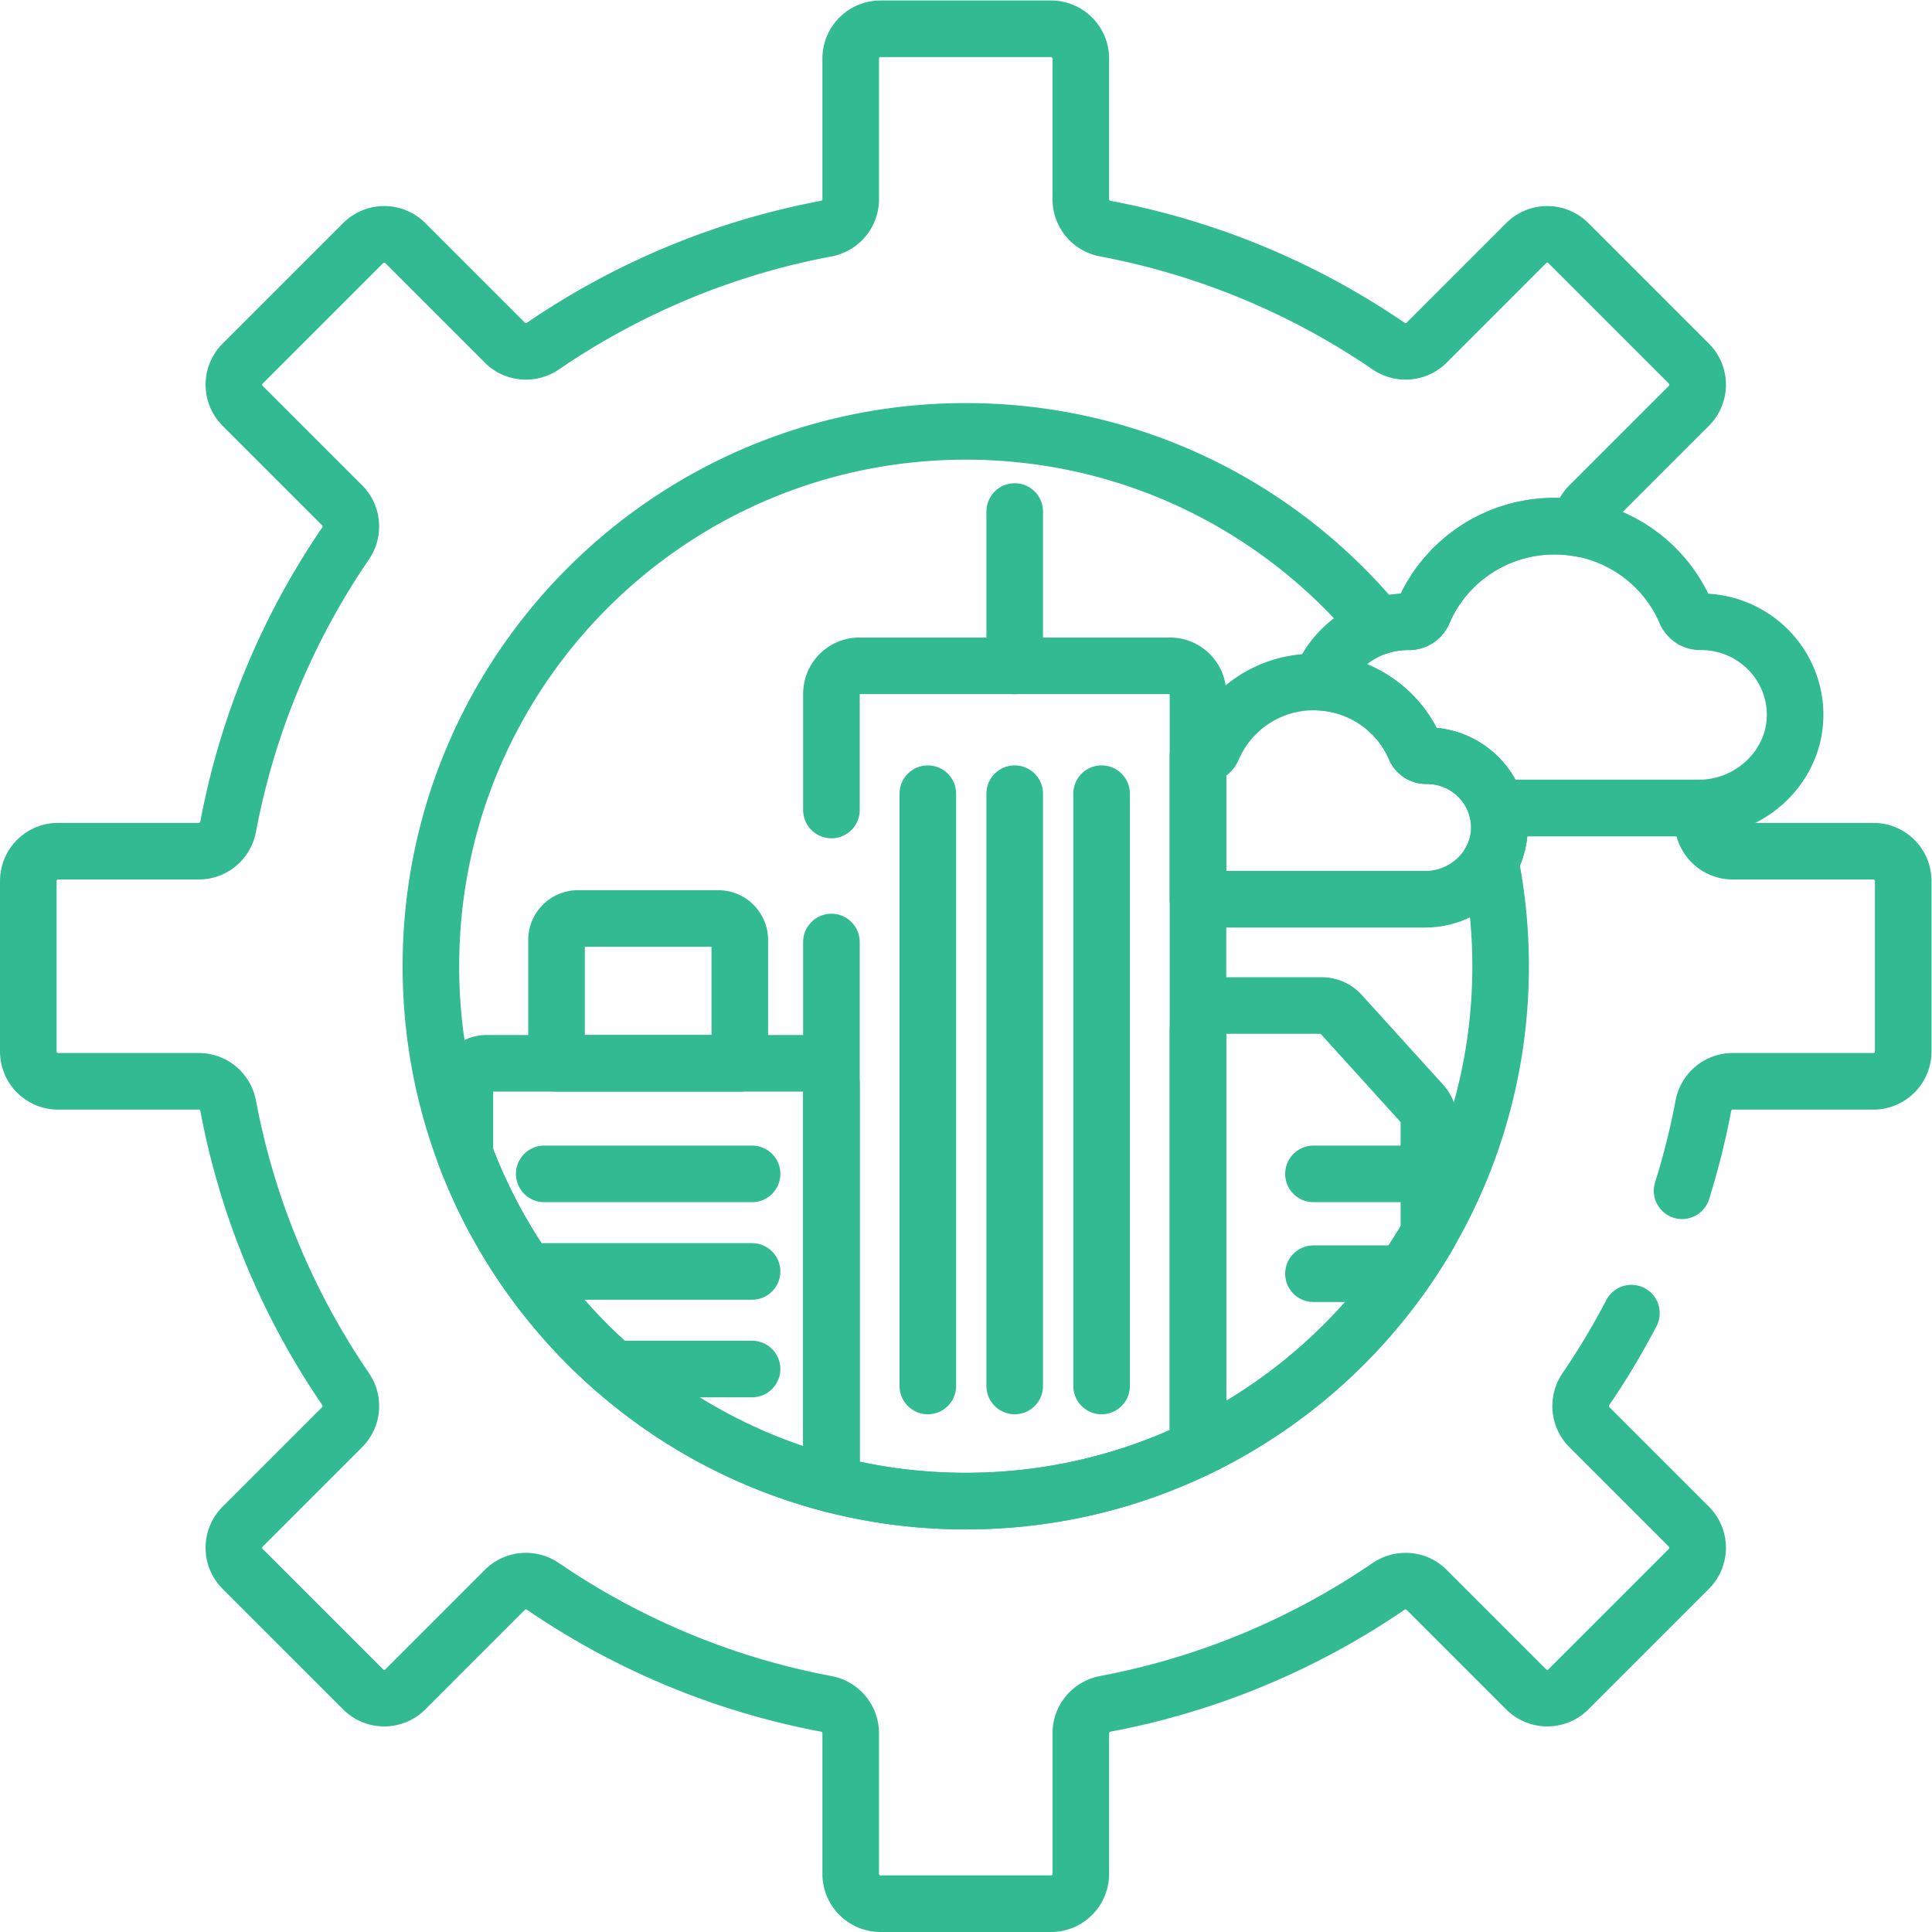 <svg xmlns="http://www.w3.org/2000/svg" version="1.1" xmlns:xlink="http://www.w3.org/1999/xlink" width="512" height="512" x="0" y="0" viewBox="0 0 682.667 682.667" style="enable-background:new 0 0 512 512" xml:space="preserve" class=""><g><defs><clipPath id="a" clipPathUnits="userSpaceOnUse"><path d="M0 512h512V0H0Z" fill="#32ba92" opacity="1" data-original="#000000"></path></clipPath></defs><g clip-path="url(#a)" transform="matrix(1.333 0 0 -1.333 0 682.667)"><path d="M0 0h-37.2a5.691 5.691 0 0 1-5.692-5.691v-32.695H5.691v32.695A5.69 5.69 0 0 1 0 0Z" style="stroke-width:15;stroke-linecap:round;stroke-linejoin:round;stroke-miterlimit:10;stroke-dasharray:none;stroke-opacity:1" transform="translate(190.41 268.654)" fill="none" stroke="#32ba92" stroke-width="15" stroke-linecap="round" stroke-linejoin="round" stroke-miterlimit="10" stroke-dasharray="none" stroke-opacity="" data-original="#000000" class="" opacity="1"></path><path d="M0 0v40.904" style="stroke-width:15;stroke-linecap:round;stroke-linejoin:round;stroke-miterlimit:10;stroke-dasharray:none;stroke-opacity:1" transform="translate(268.975 335.632)" fill="none" stroke="#32ba92" stroke-width="15" stroke-linecap="round" stroke-linejoin="round" stroke-miterlimit="10" stroke-dasharray="none" stroke-opacity="" data-original="#000000" class="" opacity="1"></path><path d="M0 0v-157.004" style="stroke-width:15;stroke-linecap:round;stroke-linejoin:round;stroke-miterlimit:10;stroke-dasharray:none;stroke-opacity:1" transform="translate(245.943 301.74)" fill="none" stroke="#32ba92" stroke-width="15" stroke-linecap="round" stroke-linejoin="round" stroke-miterlimit="10" stroke-dasharray="none" stroke-opacity="" data-original="#000000" class="" opacity="1"></path><path d="M0 0v-157.004" style="stroke-width:15;stroke-linecap:round;stroke-linejoin:round;stroke-miterlimit:10;stroke-dasharray:none;stroke-opacity:1" transform="translate(268.975 301.74)" fill="none" stroke="#32ba92" stroke-width="15" stroke-linecap="round" stroke-linejoin="round" stroke-miterlimit="10" stroke-dasharray="none" stroke-opacity="" data-original="#000000" class="" opacity="1"></path><path d="M0 0v-157.004" style="stroke-width:15;stroke-linecap:round;stroke-linejoin:round;stroke-miterlimit:10;stroke-dasharray:none;stroke-opacity:1" transform="translate(292.005 301.74)" fill="none" stroke="#32ba92" stroke-width="15" stroke-linecap="round" stroke-linejoin="round" stroke-miterlimit="10" stroke-dasharray="none" stroke-opacity="" data-original="#000000" class="" opacity="1"></path><path d="M0 0h55.097" style="stroke-width:15;stroke-linecap:round;stroke-linejoin:round;stroke-miterlimit:10;stroke-dasharray:none;stroke-opacity:1" transform="translate(144.26 200.959)" fill="none" stroke="#32ba92" stroke-width="15" stroke-linecap="round" stroke-linejoin="round" stroke-miterlimit="10" stroke-dasharray="none" stroke-opacity="" data-original="#000000" class="" opacity="1"></path><path d="M0 0h55.097" style="stroke-width:15;stroke-linecap:round;stroke-linejoin:round;stroke-miterlimit:10;stroke-dasharray:none;stroke-opacity:1" transform="translate(144.26 175.098)" fill="none" stroke="#32ba92" stroke-width="15" stroke-linecap="round" stroke-linejoin="round" stroke-miterlimit="10" stroke-dasharray="none" stroke-opacity="" data-original="#000000" class="" opacity="1"></path><path d="M0 0h30.607" style="stroke-width:15;stroke-linecap:round;stroke-linejoin:round;stroke-miterlimit:10;stroke-dasharray:none;stroke-opacity:1" transform="translate(348.166 200.959)" fill="none" stroke="#32ba92" stroke-width="15" stroke-linecap="round" stroke-linejoin="round" stroke-miterlimit="10" stroke-dasharray="none" stroke-opacity="" data-original="#000000" class="" opacity="1"></path><path d="M0 0h23.86" style="stroke-width:15;stroke-linecap:round;stroke-linejoin:round;stroke-miterlimit:10;stroke-dasharray:none;stroke-opacity:1" transform="translate(348.166 174.499)" fill="none" stroke="#32ba92" stroke-width="15" stroke-linecap="round" stroke-linejoin="round" stroke-miterlimit="10" stroke-dasharray="none" stroke-opacity="" data-original="#000000" class="" opacity="1"></path><path d="M0 0h36.647" style="stroke-width:15;stroke-linecap:round;stroke-linejoin:round;stroke-miterlimit:10;stroke-dasharray:none;stroke-opacity:1" transform="translate(162.71 149.236)" fill="none" stroke="#32ba92" stroke-width="15" stroke-linecap="round" stroke-linejoin="round" stroke-miterlimit="10" stroke-dasharray="none" stroke-opacity="" data-original="#000000" class="" opacity="1"></path><path d="M0 0h-85.784a5.692 5.692 0 0 1-5.691-5.691v-18.387c16.085-42.857 52.317-75.859 97.165-87.46V-5.691A5.69 5.69 0 0 1 0 0Z" style="stroke-width:15;stroke-linecap:round;stroke-linejoin:round;stroke-miterlimit:10;stroke-dasharray:none;stroke-opacity:1" transform="translate(214.701 230.268)" fill="none" stroke="#32ba92" stroke-width="15" stroke-linecap="round" stroke-linejoin="round" stroke-miterlimit="10" stroke-dasharray="none" stroke-opacity="" data-original="#000000" class="" opacity="1"></path><path d="M0 0v29.896a6.83 6.83 0 0 1-1.771 4.59l-21.576 23.806a6.83 6.83 0 0 1-5.064 2.244h-25.97a6.834 6.834 0 0 1-6.835-6.835V-56.807C-35.562-44.423-14.21-24.537 0 0Z" style="stroke-width:15;stroke-linecap:round;stroke-linejoin:round;stroke-miterlimit:10;stroke-dasharray:none;stroke-opacity:1" transform="translate(378.773 185.052)" fill="none" stroke="#32ba92" stroke-width="15" stroke-linecap="round" stroke-linejoin="round" stroke-miterlimit="10" stroke-dasharray="none" stroke-opacity="" data-original="#000000" class="" opacity="1"></path><path d="M0 0h-.188a4.174 4.174 0 0 0-3.893 2.543c-5.732 13.399-19.131 22.805-34.757 22.805-15.627 0-29.026-9.406-34.758-22.805A4.174 4.174 0 0 0-77.488 0h-.19c-10.684 0-19.774-6.665-23.323-16.014 11.35-.615 20.965-7.654 25.185-17.52a3.22 3.22 0 0 1 3.001-1.961l.146.001c8.806 0 16.208-5.869 18.483-13.865H-.562c13.98 0 25.757 11.323 25.493 25.157C24.674-10.792 13.61 0 0 0Z" style="stroke-width:15;stroke-linecap:round;stroke-linejoin:round;stroke-miterlimit:10;stroke-dasharray:none;stroke-opacity:1" transform="translate(450.906 347.305)" fill="none" stroke="#32ba92" stroke-width="15" stroke-linecap="round" stroke-linejoin="round" stroke-miterlimit="10" stroke-dasharray="none" stroke-opacity="" data-original="#000000" class="" opacity="1"></path><path d="m0 0-.146-.001a3.22 3.22 0 0 0-3 1.961c-4.418 10.33-14.749 17.581-26.795 17.581-12.048 0-22.377-7.251-26.796-17.581a3.222 3.222 0 0 0-3.001-1.961l-.146.001c-.268 0-.529-.028-.795-.039v-37.952c.408-.026.814-.062 1.228-.062H-.433c10.778 0 19.857 8.729 19.653 19.394C19.021-8.32 10.493 0 0 0Z" style="stroke-width:15;stroke-linecap:round;stroke-linejoin:round;stroke-miterlimit:10;stroke-dasharray:none;stroke-opacity:1" transform="translate(378.236 311.81)" fill="none" stroke="#32ba92" stroke-width="15" stroke-linecap="round" stroke-linejoin="round" stroke-miterlimit="10" stroke-dasharray="none" stroke-opacity="" data-original="#000000" class="" opacity="1"></path><path d="M0 0a197.6 197.6 0 0 1 5.64 22.515c.707 3.756 3.953 6.499 7.776 6.499h37.297a7.905 7.905 0 0 1 7.905 7.905v45.189a7.906 7.906 0 0 1-7.905 7.906H13.416c-3.823 0-7.069 2.742-7.776 6.499a203.532 203.532 0 0 1-.999 4.951c-.059-.001-.118-.005-.176-.005h-53.624l-.001.004c.435-1.533.704-3.135.736-4.798.066-3.402-.822-6.603-2.4-9.392A142.446 142.446 0 0 0-48.1 59.514c0-78.303-63.477-141.781-141.78-141.781S-331.66-18.789-331.66 59.514c0 78.302 63.477 141.78 141.78 141.78 44.092 0 83.482-20.128 109.485-51.695a25.069 25.069 0 0 0 7.744 1.219h.189a4.178 4.178 0 0 1 3.893 2.543c5.731 13.401 19.131 22.805 34.756 22.805 2.379 0 4.697-.243 6.954-.66a7.866 7.866 0 0 0 2.279 6.175l26.391 26.39a7.907 7.907 0 0 1 0 11.181l-31.954 31.953a7.905 7.905 0 0 1-11.179 0l-26.391-26.392c-2.705-2.705-6.941-3.059-10.1-.901-22.208 15.17-47.643 25.962-75.068 31.121-3.758.707-6.499 3.953-6.499 7.777v37.295a7.906 7.906 0 0 1-7.905 7.907h-45.19a7.905 7.905 0 0 1-7.905-7.907V262.81c0-3.824-2.741-7.07-6.499-7.777-27.425-5.159-52.859-15.951-75.067-31.121-3.159-2.158-7.396-1.804-10.101.901l-26.39 26.392a7.906 7.906 0 0 1-11.18 0l-31.954-31.953a7.907 7.907 0 0 1 0-11.181l26.391-26.391c2.705-2.705 3.059-6.942.902-10.1-15.17-22.208-25.962-47.642-31.121-75.067-.707-3.757-3.954-6.499-7.777-6.499h-37.297a7.906 7.906 0 0 1-7.905-7.906V36.919a7.905 7.905 0 0 1 7.905-7.905h37.297c3.823 0 7.07-2.743 7.777-6.499 5.159-27.425 15.951-52.86 31.121-75.068 2.157-3.159 1.803-7.395-.902-10.1l-26.391-26.391a7.907 7.907 0 0 1 0-11.181l31.954-31.953a7.906 7.906 0 0 1 11.18 0l26.39 26.392c2.705 2.705 6.942 3.059 10.101.901 22.208-15.17 47.642-25.962 75.067-31.121 3.758-.707 6.499-3.953 6.499-7.776v-37.297a7.905 7.905 0 0 1 7.905-7.905h45.19a7.906 7.906 0 0 1 7.905 7.905v37.297c0 3.823 2.741 7.069 6.499 7.776 27.425 5.159 52.86 15.951 75.068 31.121 3.159 2.158 7.395 1.804 10.1-.901l26.391-26.392a7.905 7.905 0 0 1 11.179 0l31.954 31.953a7.907 7.907 0 0 1 0 11.181L-24.58-62.653c-2.705 2.705-3.06 6.941-.901 10.1a198.982 198.982 0 0 1 12.049 20.112" style="stroke-width:15;stroke-linecap:round;stroke-linejoin:round;stroke-miterlimit:10;stroke-dasharray:none;stroke-opacity:1" transform="translate(445.88 196.486)" fill="none" stroke="#32ba92" stroke-width="15" stroke-linecap="round" stroke-linejoin="round" stroke-miterlimit="10" stroke-dasharray="none" stroke-opacity="" data-original="#000000" class="" opacity="1"></path><path d="M0 0v-143.686a142.04 142.04 0 0 1 35.608-4.51c22.059 0 42.94 5.038 61.558 14.025V65.798a7.418 7.418 0 0 1-7.418 7.418H7.418A7.418 7.418 0 0 1 0 65.798V35" style="stroke-width:15;stroke-linecap:round;stroke-linejoin:round;stroke-miterlimit:10;stroke-dasharray:none;stroke-opacity:1" transform="translate(220.392 262.416)" fill="none" stroke="#32ba92" stroke-width="15" stroke-linecap="round" stroke-linejoin="round" stroke-miterlimit="10" stroke-dasharray="none" stroke-opacity="" data-original="#000000" class="" opacity="1"></path></g></g></svg>